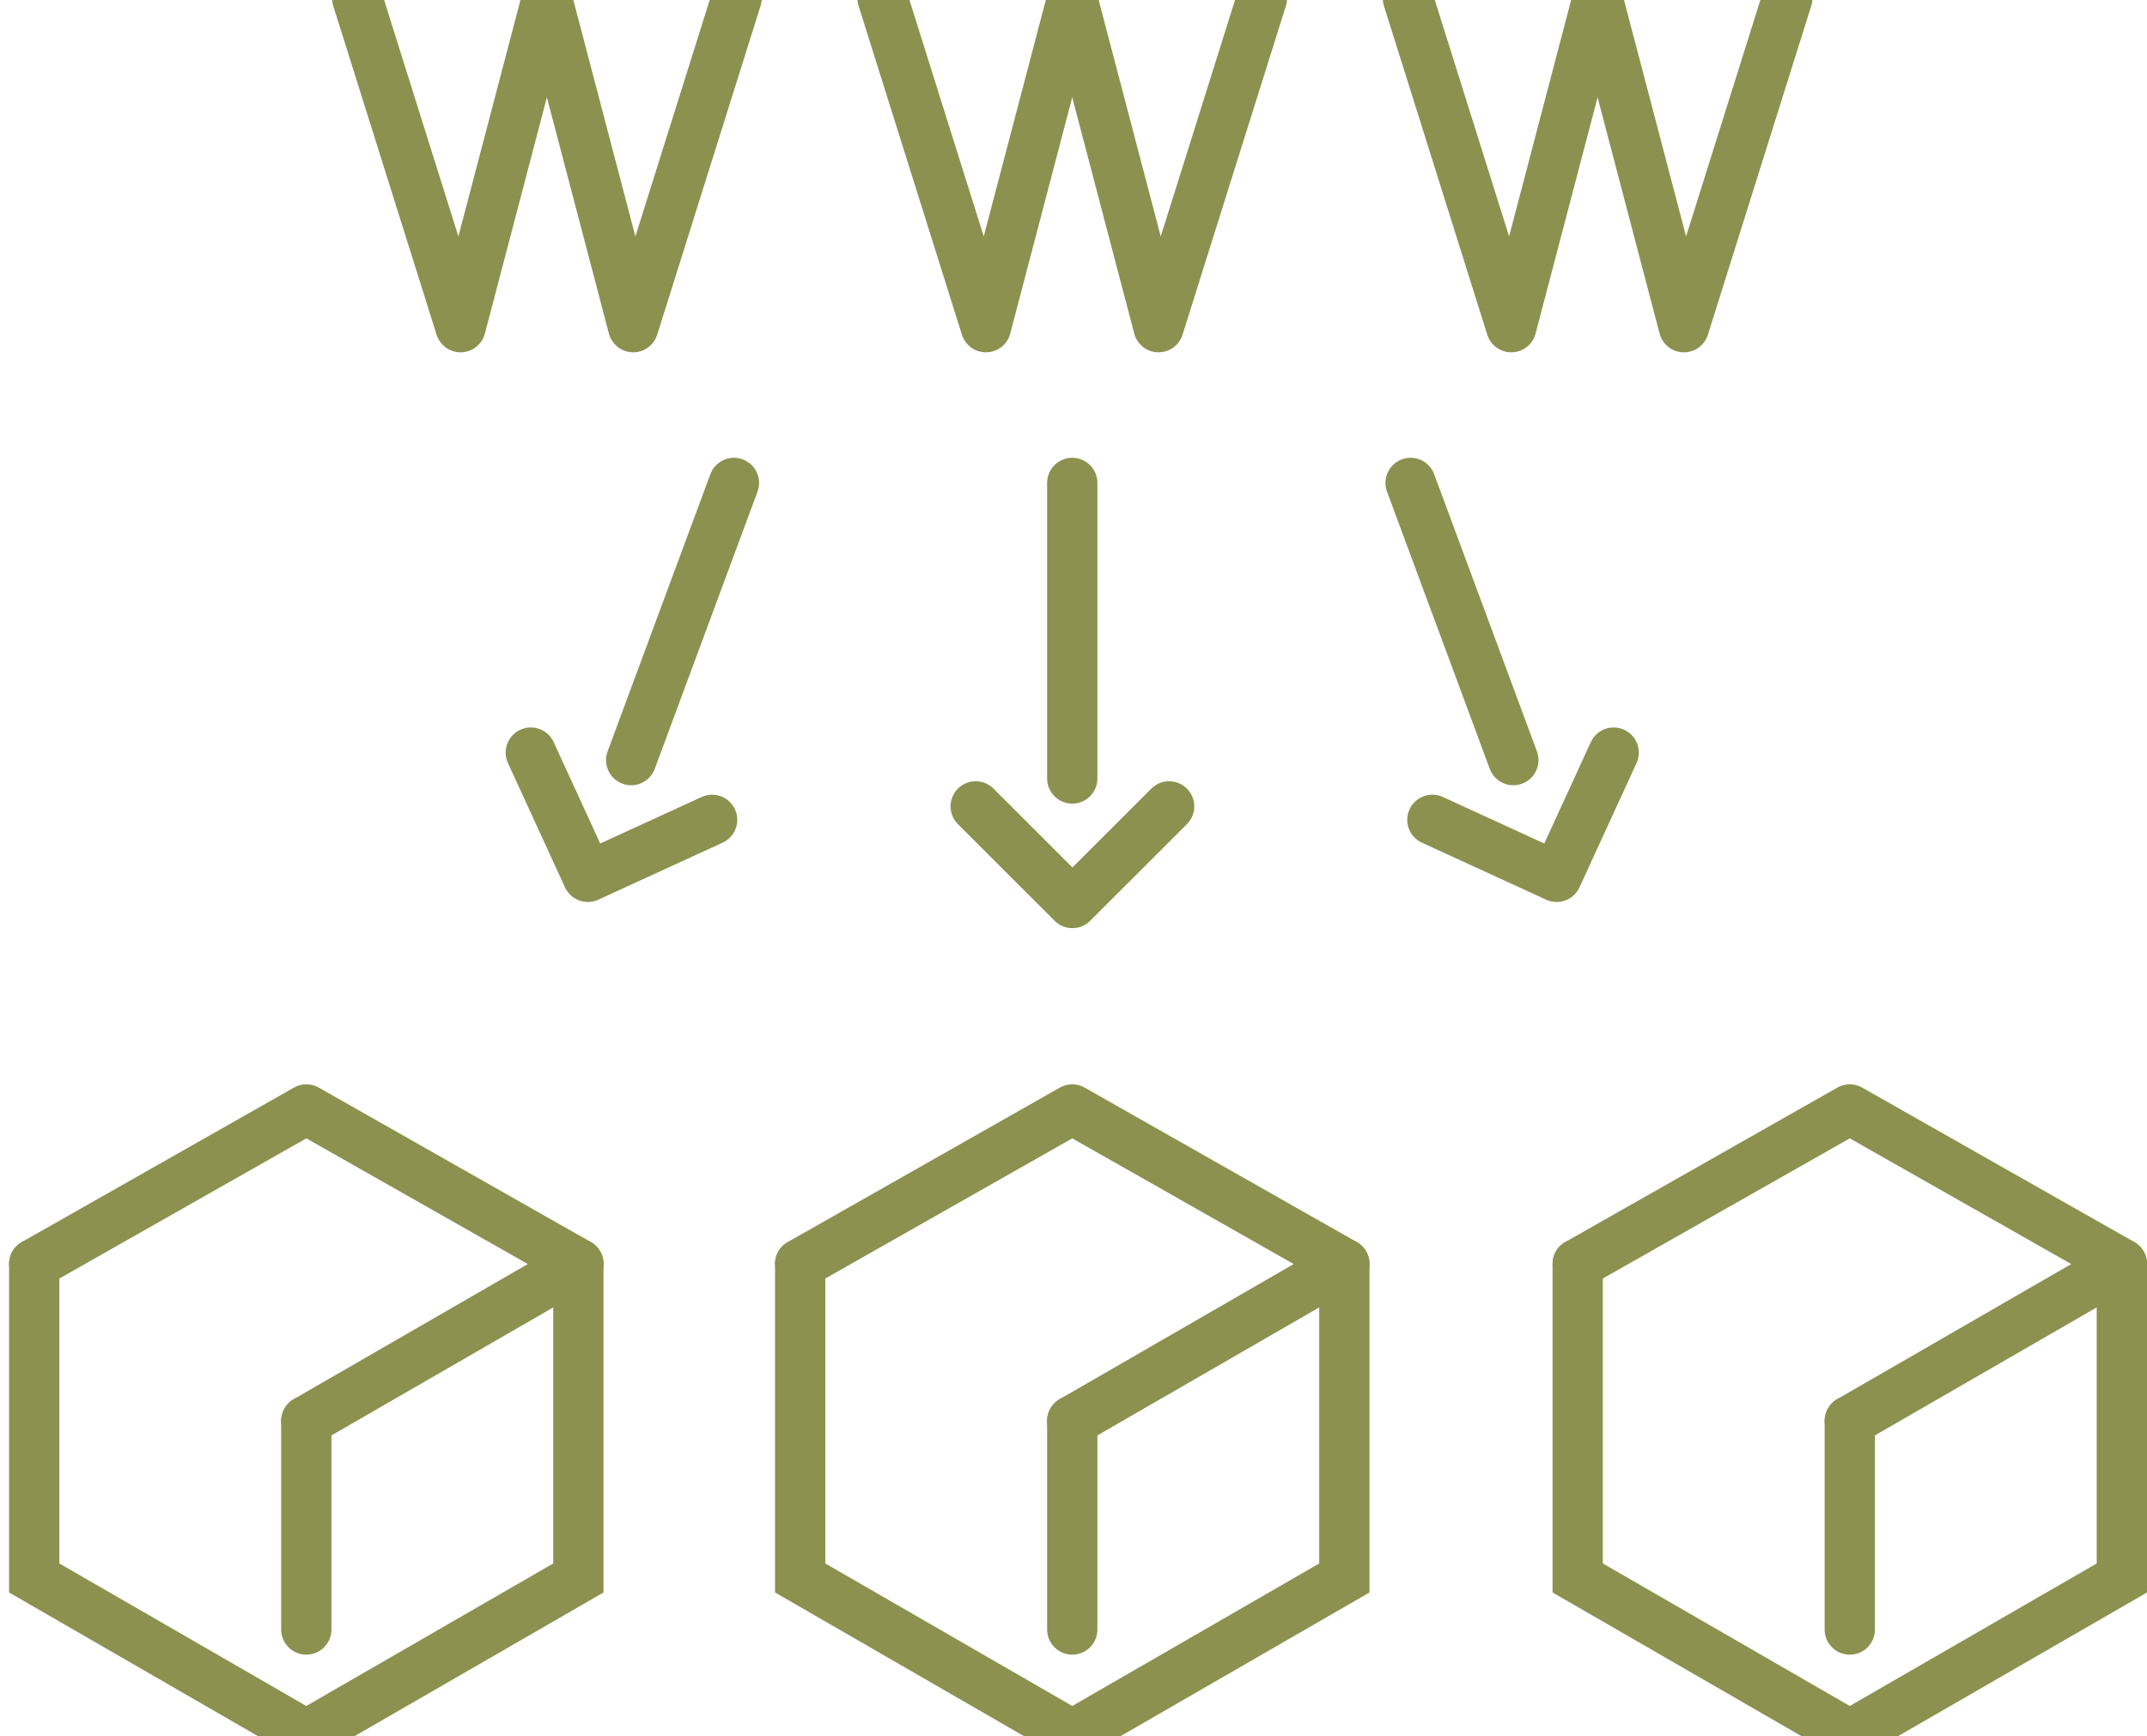 <svg preserveAspectRatio="xMidYMid slice" xmlns="http://www.w3.org/2000/svg" width="68px" height="55px" viewBox="0 0 45.176 37.939">
  <g id="Gruppe_13411" data-name="Gruppe 13411" transform="translate(-1139.67 -1948.011)">
    <line id="Linie_6131" data-name="Linie 6131" y2="6.221" transform="translate(1162.232 1958.875)" fill="none" stroke="#8c914f" stroke-linecap="round" stroke-linejoin="round" stroke-width="1.058"/>
    <path id="Pfad_12817" data-name="Pfad 12817" d="M1160.2,1965.683l2.035,2.034,2.035-2.034" fill="none" stroke="#8c914f" stroke-linecap="round" stroke-linejoin="round" stroke-width="1.058"/>
    <g id="Gruppe_13406" data-name="Gruppe 13406">
      <line id="Linie_6132" data-name="Linie 6132" x2="2.162" y2="5.834" transform="translate(1169.351 1958.875)" fill="none" stroke="#8c914f" stroke-linecap="round" stroke-linejoin="round" stroke-width="1.058"/>
      <path id="Pfad_12818" data-name="Pfad 12818" d="M1169.809,1965.966l2.615,1.2,1.2-2.615" fill="none" stroke="#8c914f" stroke-linecap="round" stroke-linejoin="round" stroke-width="1.058"/>
    </g>
    <g id="Gruppe_13407" data-name="Gruppe 13407">
      <line id="Linie_6133" data-name="Linie 6133" x1="2.162" y2="5.834" transform="translate(1152.951 1958.875)" fill="none" stroke="#8c914f" stroke-linecap="round" stroke-linejoin="round" stroke-width="1.058"/>
      <path id="Pfad_12819" data-name="Pfad 12819" d="M1154.654,1965.966l-2.615,1.2-1.2-2.615" fill="none" stroke="#8c914f" stroke-linecap="round" stroke-linejoin="round" stroke-width="1.058"/>
    </g>
    <path id="Pfad_12820" data-name="Pfad 12820" d="M1156.507,1975.312l5.725-3.25,5.725,3.25-5.725,3.305" fill="none" stroke="#8c914f" stroke-linecap="round" stroke-linejoin="round" stroke-width="1.058"/>
    <path id="Pfad_12821" data-name="Pfad 12821" d="M1162.232,1985.228l-5.725-3.305v-6.61" fill="none" stroke="#8c914f" stroke-linecap="round" stroke-miterlimit="10" stroke-width="1.058"/>
    <path id="Pfad_12822" data-name="Pfad 12822" d="M1162.232,1985.228l5.725-3.305v-6.61" fill="none" stroke="#8c914f" stroke-linecap="round" stroke-miterlimit="10" stroke-width="1.058"/>
    <line id="Linie_6134" data-name="Linie 6134" y2="4.391" transform="translate(1162.232 1978.617)" fill="none" stroke="#8c914f" stroke-linecap="round" stroke-miterlimit="10" stroke-width="1.058"/>
    <path id="Pfad_12823" data-name="Pfad 12823" d="M1172.867,1975.312l5.725-3.25,5.725,3.25-5.725,3.305" fill="none" stroke="#8c914f" stroke-linecap="round" stroke-linejoin="round" stroke-width="1.058"/>
    <path id="Pfad_12824" data-name="Pfad 12824" d="M1178.592,1985.228l-5.725-3.305v-6.61" fill="none" stroke="#8c914f" stroke-linecap="round" stroke-miterlimit="10" stroke-width="1.058"/>
    <path id="Pfad_12825" data-name="Pfad 12825" d="M1178.592,1985.228l5.725-3.305v-6.61" fill="none" stroke="#8c914f" stroke-linecap="round" stroke-miterlimit="10" stroke-width="1.058"/>
    <line id="Linie_6135" data-name="Linie 6135" y2="4.391" transform="translate(1178.592 1978.617)" fill="none" stroke="#8c914f" stroke-linecap="round" stroke-miterlimit="10" stroke-width="1.058"/>
    <path id="Pfad_12826" data-name="Pfad 12826" d="M1140.391,1975.312l5.725-3.25,5.725,3.25-5.725,3.305" fill="none" stroke="#8c914f" stroke-linecap="round" stroke-linejoin="round" stroke-width="1.058"/>
    <path id="Pfad_12827" data-name="Pfad 12827" d="M1146.115,1985.228l-5.725-3.305v-6.61" fill="none" stroke="#8c914f" stroke-linecap="round" stroke-miterlimit="10" stroke-width="1.058"/>
    <path id="Pfad_12828" data-name="Pfad 12828" d="M1146.115,1985.228l5.725-3.305v-6.61" fill="none" stroke="#8c914f" stroke-linecap="round" stroke-miterlimit="10" stroke-width="1.058"/>
    <line id="Linie_6136" data-name="Linie 6136" y2="4.391" transform="translate(1146.115 1978.617)" fill="none" stroke="#8c914f" stroke-linecap="round" stroke-miterlimit="10" stroke-width="1.058"/>
    <g id="Gruppe_13408" data-name="Gruppe 13408">
      <path id="Pfad_12829" data-name="Pfad 12829" d="M1147.186,1948.674l2.175,6.923,1.817-6.923" fill="none" stroke="#8c914f" stroke-linecap="round" stroke-linejoin="round" stroke-width="1.058"/>
      <path id="Pfad_12830" data-name="Pfad 12830" d="M1155.169,1948.674l-2.175,6.923-1.817-6.923" fill="none" stroke="#8c914f" stroke-linecap="round" stroke-linejoin="round" stroke-width="1.058"/>
    </g>
    <g id="Gruppe_13409" data-name="Gruppe 13409">
      <path id="Pfad_12831" data-name="Pfad 12831" d="M1158.24,1948.674l2.175,6.923,1.817-6.923" fill="none" stroke="#8c914f" stroke-linecap="round" stroke-linejoin="round" stroke-width="1.058"/>
      <path id="Pfad_12832" data-name="Pfad 12832" d="M1166.223,1948.674l-2.175,6.923-1.817-6.923" fill="none" stroke="#8c914f" stroke-linecap="round" stroke-linejoin="round" stroke-width="1.058"/>
    </g>
    <g id="Gruppe_13410" data-name="Gruppe 13410">
      <path id="Pfad_12833" data-name="Pfad 12833" d="M1169.294,1948.674l2.175,6.923,1.817-6.923" fill="none" stroke="#8c914f" stroke-linecap="round" stroke-linejoin="round" stroke-width="1.058"/>
      <path id="Pfad_12834" data-name="Pfad 12834" d="M1177.277,1948.674l-2.175,6.923-1.817-6.923" fill="none" stroke="#8c914f" stroke-linecap="round" stroke-linejoin="round" stroke-width="1.058"/>
    </g>
  </g>
</svg>
